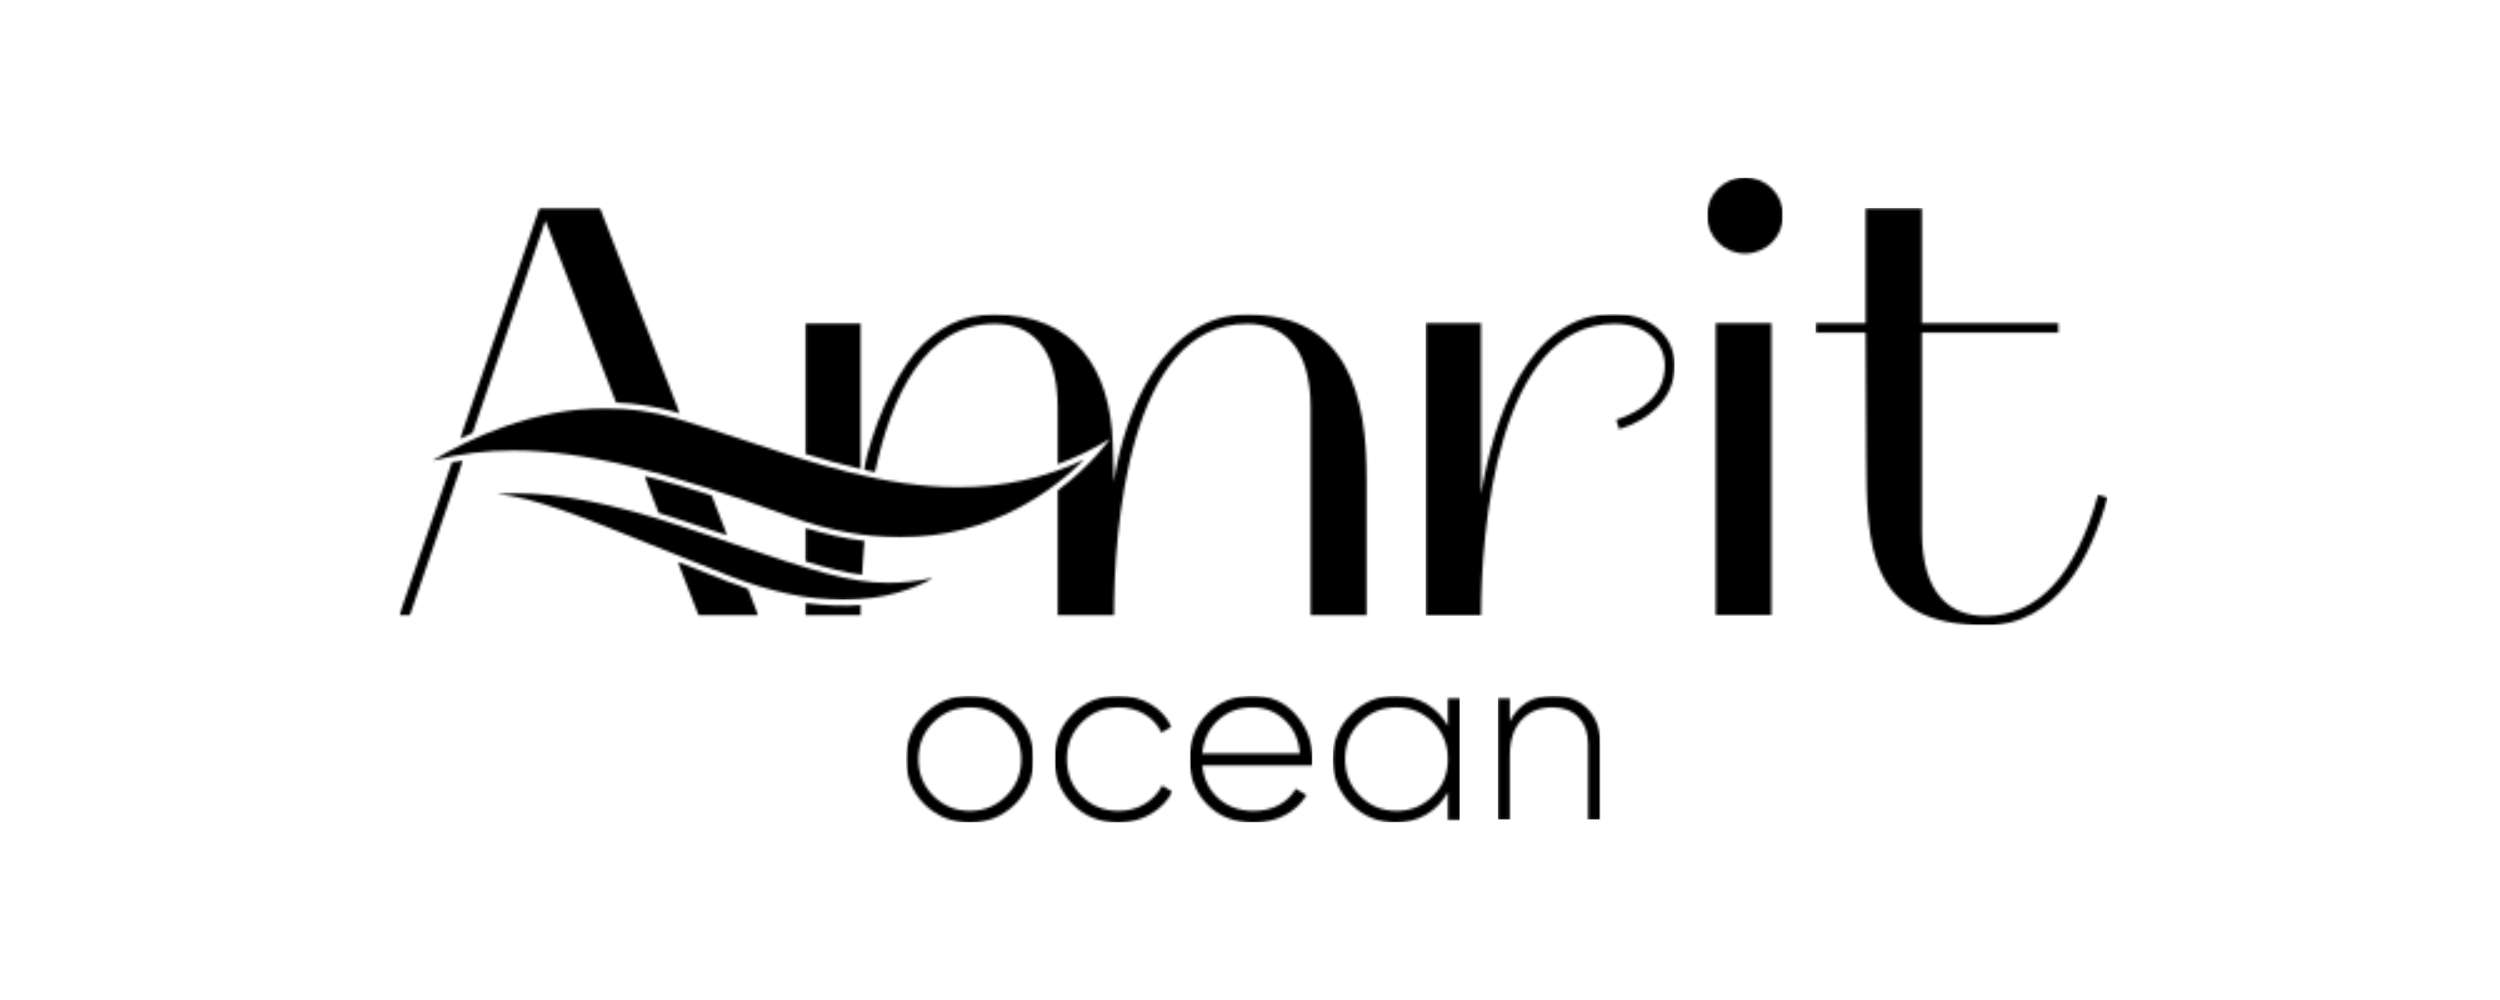 <?xml version="1.0" encoding="UTF-8"?> <svg xmlns="http://www.w3.org/2000/svg" width="1000" height="400" viewBox="0 0 1000 400" fill="none"><g clip-path="url(#clip0_79_3549)"><mask id="mask0_79_3549" style="mask-type:luminance" maskUnits="userSpaceOnUse" x="362" y="278" width="52" height="52"><path d="M362.422 278.287H413.552V329.219H362.422V278.287Z" fill="white"></path></mask><g mask="url(#mask0_79_3549)"><mask id="mask1_79_3549" style="mask-type:luminance" maskUnits="userSpaceOnUse" x="362" y="278" width="52" height="52"><path d="M373.313 318.328C377.328 322.349 382.214 324.354 387.99 324.354C393.688 324.354 398.547 322.344 402.563 318.328C406.516 314.375 408.495 309.49 408.495 303.651C408.495 297.818 406.51 292.932 402.563 288.979C398.542 284.958 393.688 282.953 387.99 282.953C382.219 282.953 377.328 284.958 373.313 288.974C369.359 292.932 367.38 297.823 367.38 303.651C367.38 309.485 369.359 314.375 373.313 318.328ZM387.99 329.021C380.859 329.021 374.802 326.589 369.813 321.735C364.885 316.807 362.422 310.787 362.422 303.651C362.422 296.521 364.885 290.537 369.813 285.677C374.734 280.75 380.792 278.287 387.99 278.287C395.047 278.287 401.036 280.75 405.964 285.677C410.953 290.537 413.448 296.531 413.448 303.656C413.448 310.724 410.953 316.745 405.964 321.735C400.974 326.589 394.984 329.021 387.984 329.021" fill="white"></path></mask><g mask="url(#mask1_79_3549)"><path d="M362.422 278.287H413.354V329.021H362.422V278.287Z" fill="black"></path></g></g><mask id="mask2_79_3549" style="mask-type:luminance" maskUnits="userSpaceOnUse" x="421" y="278" width="49" height="52"><path d="M421.807 278.287H469.13V329.11H421.807V278.287Z" fill="white"></path></mask><g mask="url(#mask2_79_3549)"><mask id="mask3_79_3549" style="mask-type:luminance" maskUnits="userSpaceOnUse" x="421" y="278" width="48" height="52"><path d="M447.37 329.021C440.042 329.021 433.958 326.589 429.094 321.735C424.234 316.875 421.807 310.849 421.807 303.651C421.807 296.458 424.239 290.432 429.094 285.578C433.953 280.719 440.042 278.287 447.37 278.287C452.094 278.287 456.375 279.406 460.203 281.641C464.026 283.875 466.802 286.906 468.557 290.729L464.573 293.057C463.146 289.948 460.89 287.49 457.818 285.677C454.739 283.865 451.255 282.958 447.37 282.958C441.604 282.958 436.708 284.964 432.693 288.979C428.739 292.932 426.765 297.823 426.765 303.651C426.765 309.552 428.739 314.474 432.693 318.422C436.646 322.37 441.536 324.354 447.37 324.354C451.255 324.354 454.734 323.448 457.818 321.636C460.896 319.818 463.245 317.36 464.864 314.245L468.948 316.677C467.005 320.438 464.088 323.432 460.203 325.667C456.312 327.896 452.036 329.016 447.37 329.016" fill="white"></path></mask><g mask="url(#mask3_79_3549)"><path d="M421.807 278.287H468.943V329.11H421.807V278.287Z" fill="black"></path></g></g><mask id="mask4_79_3549" style="mask-type:luminance" maskUnits="userSpaceOnUse" x="475" y="278" width="51" height="52"><path d="M475.844 278.287H525.214V329.193H475.844V278.287Z" fill="white"></path></mask><g mask="url(#mask4_79_3549)"><mask id="mask5_79_3549" style="mask-type:luminance" maskUnits="userSpaceOnUse" x="475" y="278" width="51" height="52"><path d="M501.016 282.953C495.573 282.953 490.969 284.672 487.214 288.104C483.521 291.537 481.411 295.974 480.896 301.417H519.969C519.453 295.651 517.375 291.151 513.745 287.906C510.12 284.604 505.87 282.953 501.016 282.953ZM501.016 278.287C508.141 278.287 513.906 280.813 518.318 285.87C522.786 290.927 525.026 296.917 525.026 303.849C525.026 303.979 525.01 304.37 524.979 305.016C524.948 305.667 524.932 306.052 524.932 306.182H480.901C481.484 311.625 483.656 316.031 487.411 319.401C491.161 322.703 495.865 324.36 501.5 324.36C505.323 324.36 508.698 323.563 511.609 321.979C514.521 320.396 516.76 318.235 518.318 315.516L522.594 318.042C520.583 321.417 517.714 324.089 513.995 326.063C510.271 328.037 506.073 329.026 501.406 329.026C493.891 329.026 487.766 326.662 483.036 321.932C478.24 317.13 475.844 311.042 475.844 303.651C475.844 296.396 478.177 290.37 482.839 285.578C487.635 280.719 493.693 278.287 501.016 278.287Z" fill="white"></path></mask><g mask="url(#mask5_79_3549)"><path d="M475.844 278.287H525.021V329.005H475.844V278.287Z" fill="black"></path></g></g><mask id="mask6_79_3549" style="mask-type:luminance" maskUnits="userSpaceOnUse" x="257" y="190" width="35" height="25"><path d="M257.667 190.068H291.047V214.578H257.667V190.068Z" fill="white"></path></mask><g mask="url(#mask6_79_3549)"><mask id="mask7_79_3549" style="mask-type:luminance" maskUnits="userSpaceOnUse" x="257" y="190" width="34" height="25"><path d="M290.917 214.235L284.688 198.224C274.943 195.078 265.984 192.453 257.688 190.308L263.474 205.162C266.078 205.964 268.75 206.808 271.505 207.724C278.609 210.084 285.042 212.25 290.917 214.229" fill="white"></path></mask><g mask="url(#mask7_79_3549)"><path d="M157.01 80.542H549.213V249H157.01V80.542Z" fill="black"></path></g></g><mask id="mask8_79_3549" style="mask-type:luminance" maskUnits="userSpaceOnUse" x="184" y="83" width="88" height="93"><path d="M184 83.151H272V175.984H184V83.151Z" fill="white"></path></mask><g mask="url(#mask8_79_3549)"><mask id="mask9_79_3549" style="mask-type:luminance" maskUnits="userSpaceOnUse" x="184" y="83" width="88" height="93"><path d="M189.052 173.156L218.167 88.307L246.443 161.031C254.323 161.349 262.432 162.568 270.64 164.979L271.911 165.354L239.953 83.156H215.828L184.026 175.521C185.64 174.724 187.312 173.938 189.057 173.156" fill="white"></path></mask><g mask="url(#mask9_79_3549)"><path d="M157.01 80.541H549.213V249H157.01V80.541Z" fill="black"></path></g></g><mask id="mask10_79_3549" style="mask-type:luminance" maskUnits="userSpaceOnUse" x="159" y="184" width="27" height="63"><path d="M159.615 184H185.333V246.396H159.615V184Z" fill="white"></path></mask><g mask="url(#mask10_79_3549)"><mask id="mask11_79_3549" style="mask-type:luminance" maskUnits="userSpaceOnUse" x="159" y="184" width="27" height="63"><path d="M180.797 184.896L159.625 246.385H163.839L185.255 184.104C183.755 184.344 182.271 184.609 180.797 184.896Z" fill="white"></path></mask><g mask="url(#mask11_79_3549)"><path d="M157.01 80.541H549.213V249H157.01V80.541Z" fill="black"></path></g></g><mask id="mask12_79_3549" style="mask-type:luminance" maskUnits="userSpaceOnUse" x="270" y="224" width="34" height="23"><path d="M270.708 224.49H303.563V246.396H270.708V224.49Z" fill="white"></path></mask><g mask="url(#mask12_79_3549)"><mask id="mask13_79_3549" style="mask-type:luminance" maskUnits="userSpaceOnUse" x="271" y="224" width="33" height="23"><path d="M291.141 232.63C283.88 229.797 277.224 227.151 271.078 224.693L279.526 246.386H303.411L299.193 235.531C296.568 234.656 293.885 233.698 291.135 232.625" fill="white"></path></mask><g mask="url(#mask13_79_3549)"><path d="M157.01 80.542H549.213V249H157.01V80.542Z" fill="black"></path></g></g><mask id="mask14_79_3549" style="mask-type:luminance" maskUnits="userSpaceOnUse" x="172" y="162" width="262" height="54"><path d="M172.656 162.948H433.948V215.099H172.656V162.948Z" fill="white"></path></mask><g mask="url(#mask14_79_3549)"><mask id="mask15_79_3549" style="mask-type:luminance" maskUnits="userSpaceOnUse" x="172" y="163" width="262" height="52"><path d="M359.932 214.922C345.797 214.922 330.979 212.104 315.885 206.563C265.599 188.083 232.526 180.203 205.307 180.203C194.318 180.203 183.901 181.495 172.885 184.297C187.5 175.542 213.135 163.297 242.172 163.297C251.719 163.297 261.073 164.625 269.979 167.24C278.979 169.88 287.906 172.859 297.359 176.01C325.167 185.292 353.917 194.885 383.276 194.885C401.375 194.885 417.989 191.24 433.724 183.776C421.687 195.802 396.755 214.927 359.932 214.927" fill="white"></path></mask><g mask="url(#mask15_79_3549)"><path d="M157.01 80.541H549.213V249H157.01V80.541Z" fill="black"></path></g></g><mask id="mask16_79_3549" style="mask-type:luminance" maskUnits="userSpaceOnUse" x="198" y="196" width="176" height="44"><path d="M198.213 196.849H373.333V240H198.213V196.849Z" fill="white"></path></mask><g mask="url(#mask16_79_3549)"><mask id="mask17_79_3549" style="mask-type:luminance" maskUnits="userSpaceOnUse" x="198" y="197" width="176" height="43"><path d="M337.422 239.933C323.422 239.933 308.141 236.745 291.99 230.443C279.38 225.521 268.641 221.193 259.167 217.37C230.573 205.839 214.693 199.427 198.656 197.479C200.792 197.308 203.161 197.214 205.771 197.214C223.453 197.214 245.323 201.5 270.771 209.948C278.87 212.636 286.109 215.084 292.635 217.282C324.885 228.167 339.599 233.141 355.417 233.141C360.833 233.141 366.401 232.558 373.292 231.203C366 235.328 354.13 239.933 337.422 239.933Z" fill="white"></path></mask><g mask="url(#mask17_79_3549)"><path d="M157.01 80.542H549.213V249H157.01V80.542Z" fill="black"></path></g></g><mask id="mask18_79_3549" style="mask-type:luminance" maskUnits="userSpaceOnUse" x="321" y="129" width="24" height="59"><path d="M321.818 129.047H344.766V187.979H321.818V129.047Z" fill="white"></path></mask><g mask="url(#mask18_79_3549)"><mask id="mask19_79_3549" style="mask-type:luminance" maskUnits="userSpaceOnUse" x="322" y="129" width="23" height="59"><path d="M344.401 187.63V129.297H322.151V181.583C329.521 183.828 336.938 185.906 344.401 187.63Z" fill="white"></path></mask><g mask="url(#mask19_79_3549)"><path d="M157.011 80.541H549.214V249H157.011V80.541Z" fill="black"></path></g></g><mask id="mask20_79_3549" style="mask-type:luminance" maskUnits="userSpaceOnUse" x="321" y="210" width="26" height="21"><path d="M321.818 210.927H346.328V230.224H321.818V210.927Z" fill="white"></path></mask><g mask="url(#mask20_79_3549)"><mask id="mask21_79_3549" style="mask-type:luminance" maskUnits="userSpaceOnUse" x="322" y="211" width="24" height="20"><path d="M322.151 224.532C331.078 227.261 338.245 229.078 344.844 230.026C345.073 225.724 345.407 221.136 345.865 216.381C338.375 215.459 330.469 213.776 322.151 211.167V224.532Z" fill="white"></path></mask><g mask="url(#mask21_79_3549)"><path d="M157.011 80.542H549.214V249H157.011V80.542Z" fill="black"></path></g></g><mask id="mask22_79_3549" style="mask-type:luminance" maskUnits="userSpaceOnUse" x="345" y="125" width="203" height="122"><path d="M345.333 125.396H547.125V246.396H345.333V125.396Z" fill="white"></path></mask><g mask="url(#mask22_79_3549)"><mask id="mask23_79_3549" style="mask-type:luminance" maskUnits="userSpaceOnUse" x="345" y="125" width="202" height="122"><path d="M498.729 125.781C465.474 125.781 449.552 165.125 445.573 192.76C445.573 192.76 445.333 185.266 445.099 177.302C444.167 147.563 429.88 125.781 397.563 125.781C385.146 125.781 374.615 130.932 365.948 141.234C356.755 152.313 348.875 171.948 345.458 187.87L350.005 188.859C356.495 158.281 370.078 129.531 397.802 129.531C411.849 129.531 423.094 137.958 423.094 163.484V185.677C430.047 183.135 437.011 179.813 443.985 175.563C443.985 175.563 436.938 185.807 423.094 196.141V246.385H445.578C445.578 212.432 451.198 129.526 498.735 129.526C512.792 129.526 524.261 137.953 524.261 163.479V246.385H546.745V192.526C546.745 158.333 539.255 125.781 498.735 125.781" fill="white"></path></mask><g mask="url(#mask23_79_3549)"><path d="M157.011 80.541H549.214V249H157.011V80.541Z" fill="black"></path></g></g><mask id="mask24_79_3549" style="mask-type:luminance" maskUnits="userSpaceOnUse" x="321" y="240" width="24" height="7"><path d="M321.818 240.656H344.766V246.396H321.818V240.656Z" fill="white"></path></mask><g mask="url(#mask24_79_3549)"><mask id="mask25_79_3549" style="mask-type:luminance" maskUnits="userSpaceOnUse" x="322" y="241" width="23" height="6"><path d="M322.151 241.109V246.385H344.401C344.401 245.005 344.412 243.536 344.438 242.005C337.875 242.51 330.453 242.333 322.151 241.109Z" fill="white"></path></mask><g mask="url(#mask25_79_3549)"><path d="M157.011 80.541H549.214V249H157.011V80.541Z" fill="black"></path></g></g><mask id="mask26_79_3549" style="mask-type:luminance" maskUnits="userSpaceOnUse" x="533" y="278" width="52" height="52"><path d="M533.088 278.287H584.219V329.021H533.088V278.287Z" fill="white"></path></mask><g mask="url(#mask26_79_3549)"><mask id="mask27_79_3549" style="mask-type:luminance" maskUnits="userSpaceOnUse" x="533" y="278" width="52" height="52"><path d="M543.974 318.328C547.989 322.349 552.88 324.354 558.651 324.354C564.349 324.354 569.213 322.344 573.229 318.328C577.177 314.375 579.151 309.49 579.151 303.651C579.151 297.818 577.177 292.932 573.229 288.979C569.208 284.958 564.349 282.953 558.651 282.953C552.885 282.953 547.989 284.958 543.974 288.974C540.021 292.932 538.047 297.823 538.047 303.651C538.047 309.485 540.021 314.375 543.974 318.328ZM579.151 290.339V279.36H584.109V327.948H579.151V316.969C577.015 320.729 574.135 323.677 570.505 325.813C566.875 327.943 562.792 329.016 558.26 329.016C551.39 329.016 545.463 326.583 540.469 321.729C535.552 316.807 533.088 310.787 533.088 303.651C533.088 296.521 535.552 290.537 540.474 285.677C545.396 280.75 551.328 278.287 558.26 278.287C562.792 278.287 566.875 279.354 570.505 281.495C574.135 283.63 577.021 286.583 579.151 290.339Z" fill="white"></path></mask><g mask="url(#mask27_79_3549)"><path d="M533.088 278.287H584.021V329.021H533.088V278.287Z" fill="black"></path></g></g><mask id="mask28_79_3549" style="mask-type:luminance" maskUnits="userSpaceOnUse" x="570" y="125" width="100" height="122"><path d="M570.162 125.547H669.927V246.667H570.162V125.547Z" fill="white"></path></mask><g mask="url(#mask28_79_3549)"><mask id="mask29_79_3549" style="mask-type:luminance" maskUnits="userSpaceOnUse" x="570" y="125" width="100" height="122"><path d="M592.412 129.292V197.677C597.323 168.87 610.443 125.547 645.568 125.547C662.198 125.547 669.927 136.318 669.927 146.151C669.927 159.5 659.386 168.161 647.677 171.677L646.505 167.927C656.578 164.651 665.943 158.094 665.943 146.151C665.943 138.188 659.62 129.526 645.797 129.526C598.958 129.526 592.406 212.193 592.406 246.385H570.162V129.292H592.412Z" fill="white"></path></mask><g mask="url(#mask29_79_3549)"><path d="M570.162 125.547H669.927V246.354H570.162V125.547Z" fill="black"></path></g></g><mask id="mask30_79_3549" style="mask-type:luminance" maskUnits="userSpaceOnUse" x="599" y="278" width="42" height="50"><path d="M599.078 278.287H640.349V328H599.078V278.287Z" fill="white"></path></mask><g mask="url(#mask30_79_3549)"><mask id="mask31_79_3549" style="mask-type:luminance" maskUnits="userSpaceOnUse" x="599" y="278" width="42" height="50"><path d="M621.339 278.287C627.104 278.287 631.693 280.057 635.089 283.583C638.49 287.115 640.193 291.828 640.193 297.729V327.948H635.234V297.729C635.234 293.198 633.969 289.599 631.443 286.943C628.922 284.287 625.417 282.953 620.948 282.953C615.828 282.953 611.714 284.636 608.599 288.011C605.49 291.38 603.938 296.141 603.938 302.292V327.948H599.078V279.354H603.938V288.589C607.432 281.724 613.234 278.287 621.339 278.287Z" fill="white"></path></mask><g mask="url(#mask31_79_3549)"><path d="M599.078 278.287H640.193V327.912H599.078V278.287Z" fill="black"></path></g></g><mask id="mask32_79_3549" style="mask-type:luminance" maskUnits="userSpaceOnUse" x="682" y="70" width="32" height="177"><path d="M682.807 70.979H713.25V246.39H682.807V70.979Z" fill="white"></path></mask><g mask="url(#mask32_79_3549)"><mask id="mask33_79_3549" style="mask-type:luminance" maskUnits="userSpaceOnUse" x="682" y="70" width="32" height="177"><path d="M686.318 129.292H708.568V246.385H686.318V129.292ZM682.807 86.198C682.807 77.771 689.599 70.979 698.026 70.979C706.458 70.979 713.25 77.771 713.25 86.198C713.25 94.63 706.463 101.422 698.026 101.422C689.594 101.422 682.807 94.635 682.807 86.198Z" fill="white"></path></mask><g mask="url(#mask33_79_3549)"><path d="M682.807 70.979H713.25V246.39H682.807V70.979Z" fill="black"></path></g></g><mask id="mask34_79_3549" style="mask-type:luminance" maskUnits="userSpaceOnUse" x="726" y="83" width="118" height="168"><path d="M726.13 83.156H843.448V250.229H726.13V83.156Z" fill="white"></path></mask><g mask="url(#mask34_79_3549)"><mask id="mask35_79_3549" style="mask-type:luminance" maskUnits="userSpaceOnUse" x="726" y="83" width="117" height="168"><path d="M726.13 133.036V129.292H746.271V83.156H768.755V129.292H823.323V133.036H768.755V212.432C768.755 237.958 780.229 246.385 794.281 246.385C815.125 246.385 830.349 229.995 839.245 197.911L842.99 199.083C836.432 222.734 822.849 250.135 794.281 250.135C746.74 250.135 746.74 217.344 746.505 183.156L746.271 133.036H726.13Z" fill="white"></path></mask><g mask="url(#mask35_79_3549)"><path d="M726.13 83.156H842.99V250.229H726.13V83.156Z" fill="black"></path></g></g></g><defs><clipPath id="clip0_79_3549"><rect width="1000" height="400" fill="white"></rect></clipPath></defs></svg> 